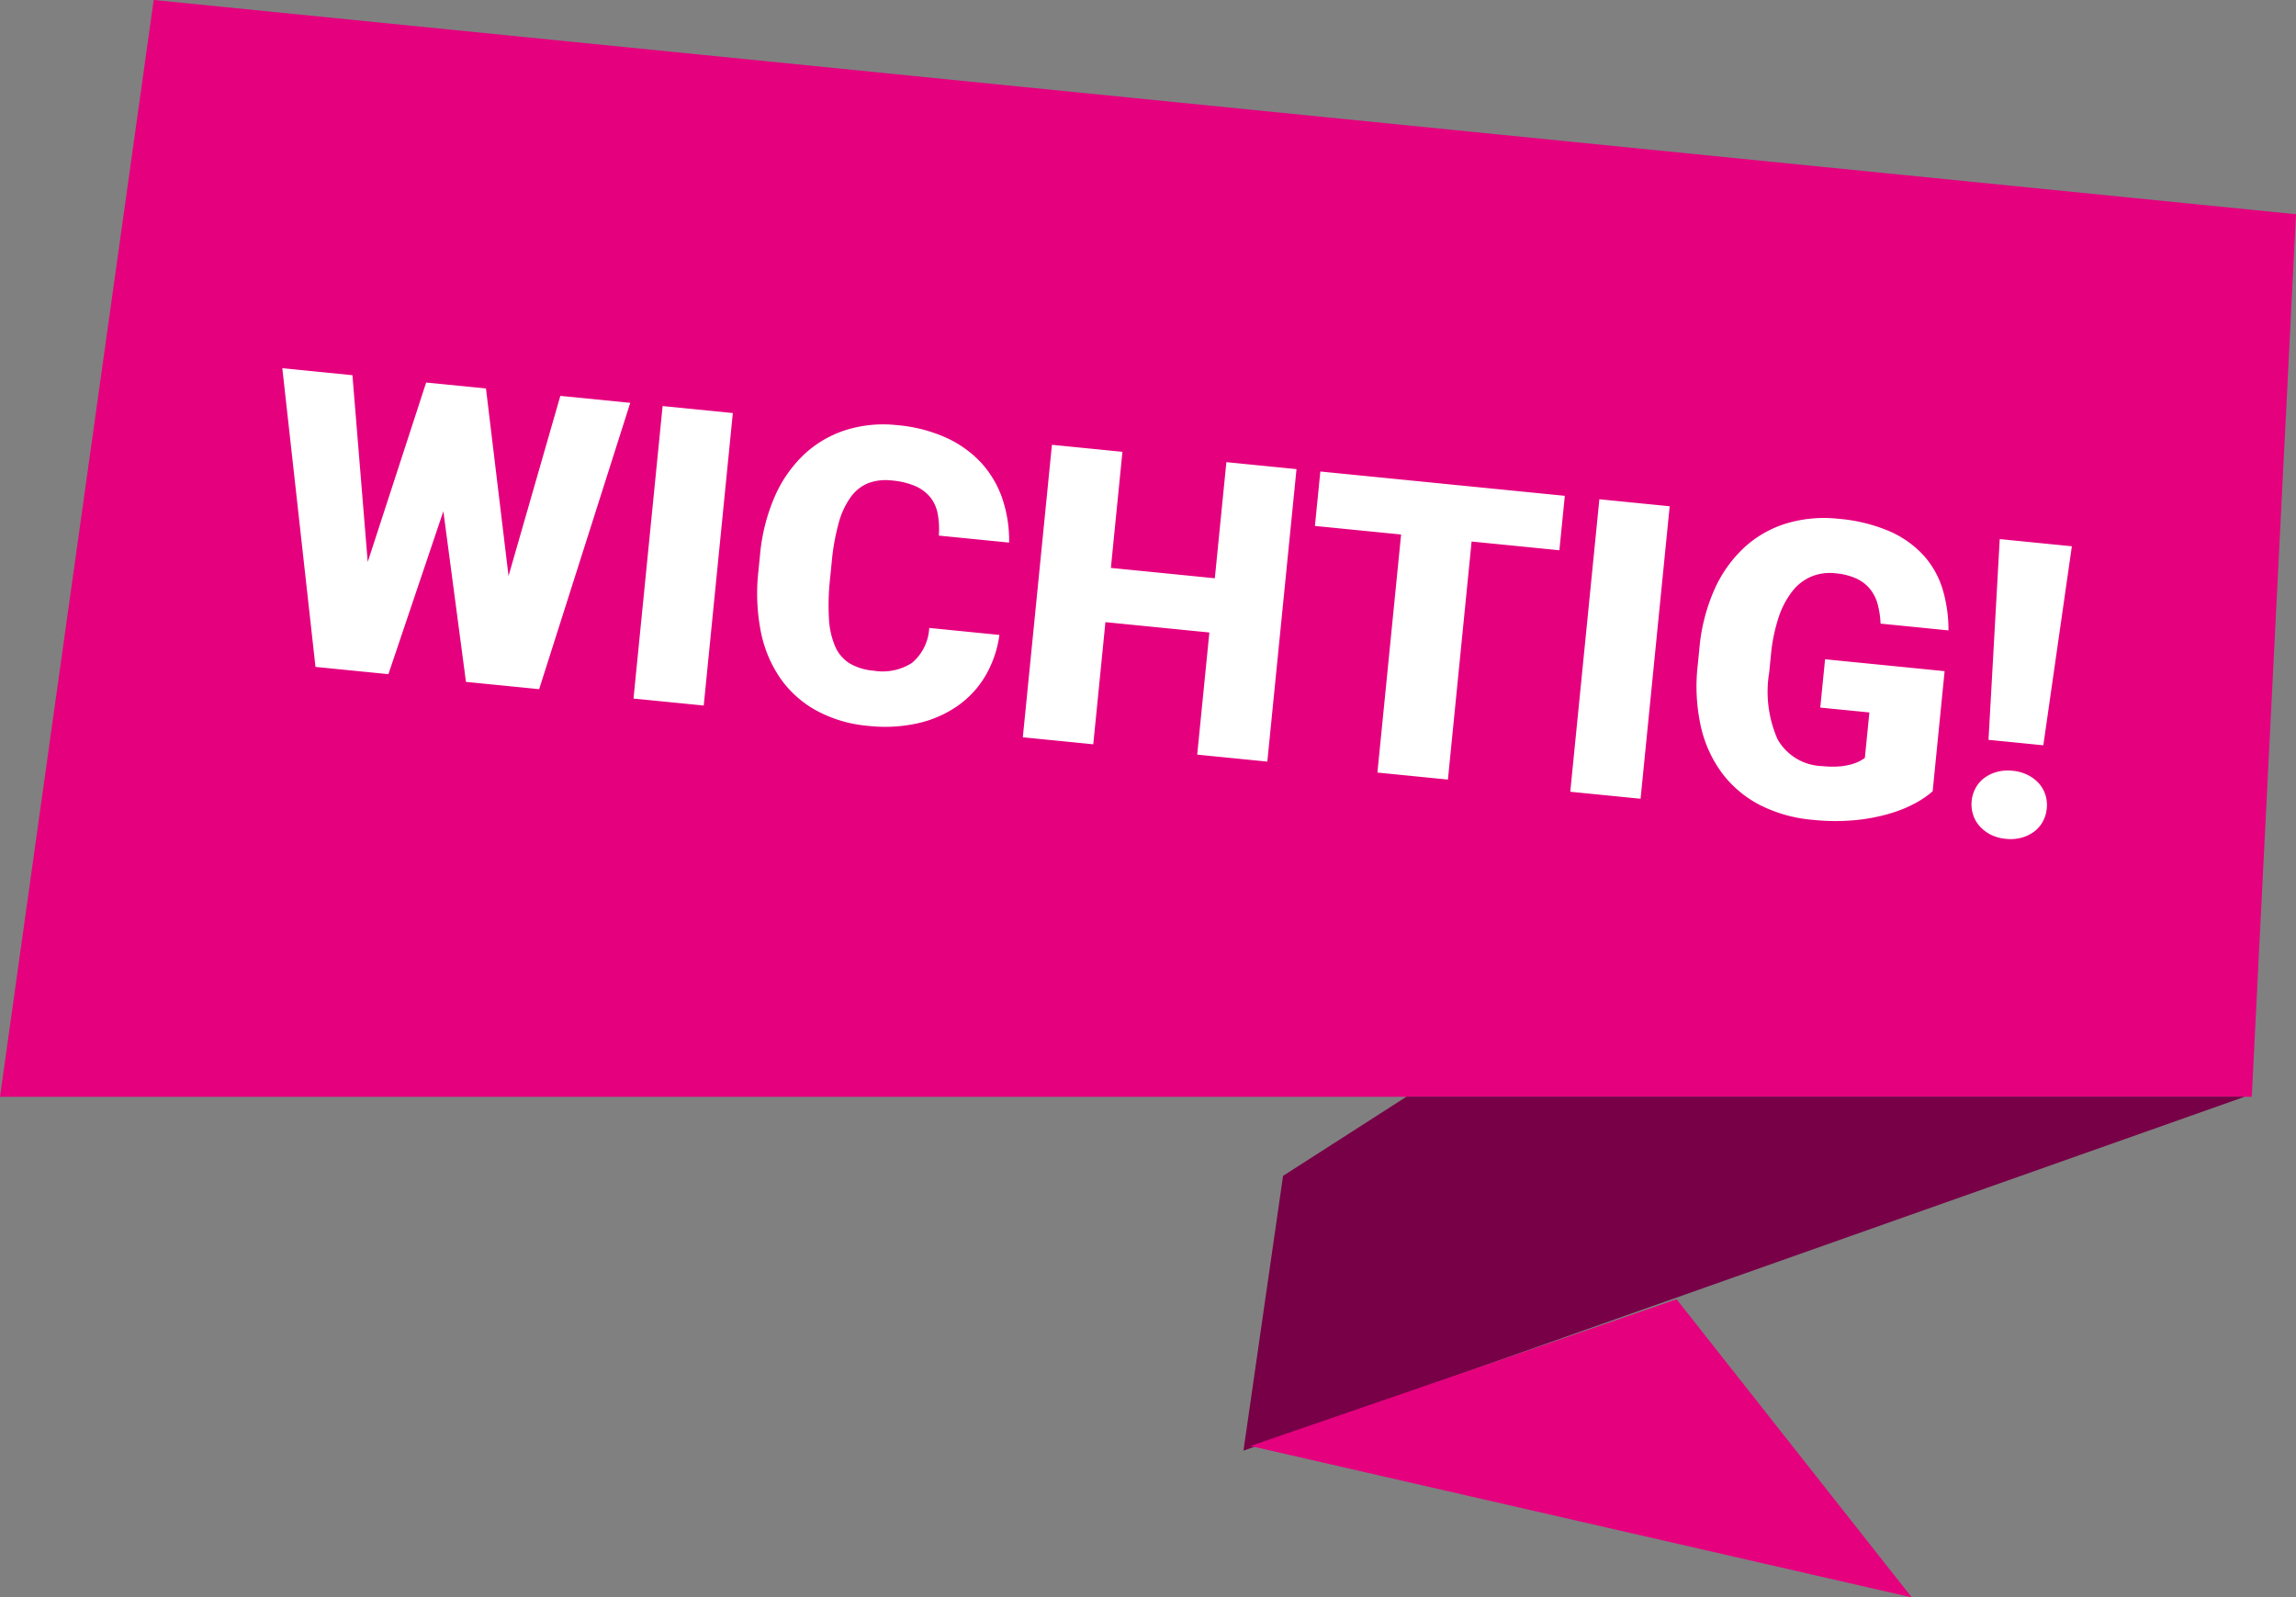 <svg id="Gruppe_167" data-name="Gruppe 167" xmlns="http://www.w3.org/2000/svg" width="105.5" height="73.401" viewBox="0 0 105.5 73.401">
  <rect x="0" y="0" width="105.5" height="73.401" fill="#808080" stroke="none"/>
  <path id="XMLID_3_" d="M0,50.4H103.467L105.5,9.844,7.062,0Z" fill="#e5007e"/>
  <path id="XMLID_2_" d="M55.219,50.738,53.4,63.364,99.409,47.1H60.89Z" transform="translate(3.737 3.296)" fill="#770047"/>
  <path id="XMLID_1_" d="M84.087,69.5,73.281,55.8,53.7,62.541Z" transform="translate(3.758 3.905)" fill="#e5007e"/>
  <path id="Pfad_939" data-name="Pfad 939" d="M11.485-5.038l1.549-8.47h3.229L13.4,0H10.02L8.21-7.7,6.438,0H3.071L.195-13.508H3.433l1.549,8.47,1.855-8.47H9.6ZM21,0H17.757V-13.508H21ZM34.2-4.574a5.062,5.062,0,0,1-.455,1.934,4.446,4.446,0,0,1-1.132,1.5,5.205,5.205,0,0,1-1.735.974,6.929,6.929,0,0,1-2.264.348,6.09,6.09,0,0,1-2.417-.455,4.907,4.907,0,0,1-1.8-1.3,5.745,5.745,0,0,1-1.123-2.069,9.09,9.09,0,0,1-.385-2.741v-.733a8.7,8.7,0,0,1,.4-2.741,5.936,5.936,0,0,1,1.15-2.073,5.045,5.045,0,0,1,1.8-1.313,5.766,5.766,0,0,1,2.338-.459,6.856,6.856,0,0,1,2.333.366,5.017,5.017,0,0,1,1.721,1.016,4.659,4.659,0,0,1,1.1,1.54,6,6,0,0,1,.492,1.939H30.977a3.832,3.832,0,0,0-.153-1,1.719,1.719,0,0,0-.422-.724A1.839,1.839,0,0,0,29.669-11a3.5,3.5,0,0,0-1.095-.148,2.318,2.318,0,0,0-1.048.223,1.838,1.838,0,0,0-.742.705,3.676,3.676,0,0,0-.441,1.248A10.136,10.136,0,0,0,26.2-7.134v.751a11.112,11.112,0,0,0,.13,1.837A3.739,3.739,0,0,0,26.742-3.3a1.723,1.723,0,0,0,.742.71,2.57,2.57,0,0,0,1.127.223,2.5,2.5,0,0,0,1.716-.529,2.244,2.244,0,0,0,.631-1.679ZM47.027,0H43.789V-5.641h-4.8V0H35.736V-13.508h3.256v5.362h4.8v-5.362h3.238ZM59.421-10.994H55.367V0H52.111V-10.994h-3.98v-2.514H59.421ZM64.264,0H61.017V-13.508h3.247ZM77.586-1.67a4.315,4.315,0,0,1-.724.612,6,6,0,0,1-1.132.6A8.489,8.489,0,0,1,74.186,0a9.8,9.8,0,0,1-1.971.181A6.568,6.568,0,0,1,69.766-.25a5.118,5.118,0,0,1-1.874-1.271,5.693,5.693,0,0,1-1.2-2.055,8.537,8.537,0,0,1-.422-2.8v-.751a8.493,8.493,0,0,1,.427-2.8,5.9,5.9,0,0,1,1.192-2.064,5.031,5.031,0,0,1,1.823-1.276,6.027,6.027,0,0,1,2.319-.436,7.541,7.541,0,0,1,2.4.339,4.624,4.624,0,0,1,1.67.951,4.089,4.089,0,0,1,1.021,1.457A6.478,6.478,0,0,1,77.577-9.1H74.441a4.068,4.068,0,0,0-.227-.891,1.866,1.866,0,0,0-.427-.659,1.775,1.775,0,0,0-.677-.408,2.987,2.987,0,0,0-.969-.139,2.252,2.252,0,0,0-1.062.25,2.195,2.195,0,0,0-.812.756,3.941,3.941,0,0,0-.515,1.266,7.763,7.763,0,0,0-.181,1.781v.77a5.431,5.431,0,0,0,.691,3.038,2.445,2.445,0,0,0,2.176,1.016,4.263,4.263,0,0,0,.7-.051,3.1,3.1,0,0,0,.538-.135,2.043,2.043,0,0,0,.394-.186,1.9,1.9,0,0,0,.264-.195v-2.1H72.066V-7.218h5.52Zm4.852-2.607H79.906l-.4-9.231h3.331ZM79.414-1.4a1.54,1.54,0,0,1,.125-.622,1.426,1.426,0,0,1,.357-.5,1.735,1.735,0,0,1,.547-.329,1.961,1.961,0,0,1,.705-.121,1.961,1.961,0,0,1,.705.121,1.735,1.735,0,0,1,.547.329,1.426,1.426,0,0,1,.357.5,1.54,1.54,0,0,1,.125.622,1.54,1.54,0,0,1-.125.622,1.426,1.426,0,0,1-.357.5,1.735,1.735,0,0,1-.547.329,1.961,1.961,0,0,1-.705.121,1.961,1.961,0,0,1-.705-.121A1.735,1.735,0,0,1,79.9-.283a1.426,1.426,0,0,1-.357-.5A1.54,1.54,0,0,1,79.414-1.4Z" transform="matrix(0.995, 0.099, -0.099, 0.995, 11.441, 30.342)" fill="#fff"/>
</svg>

